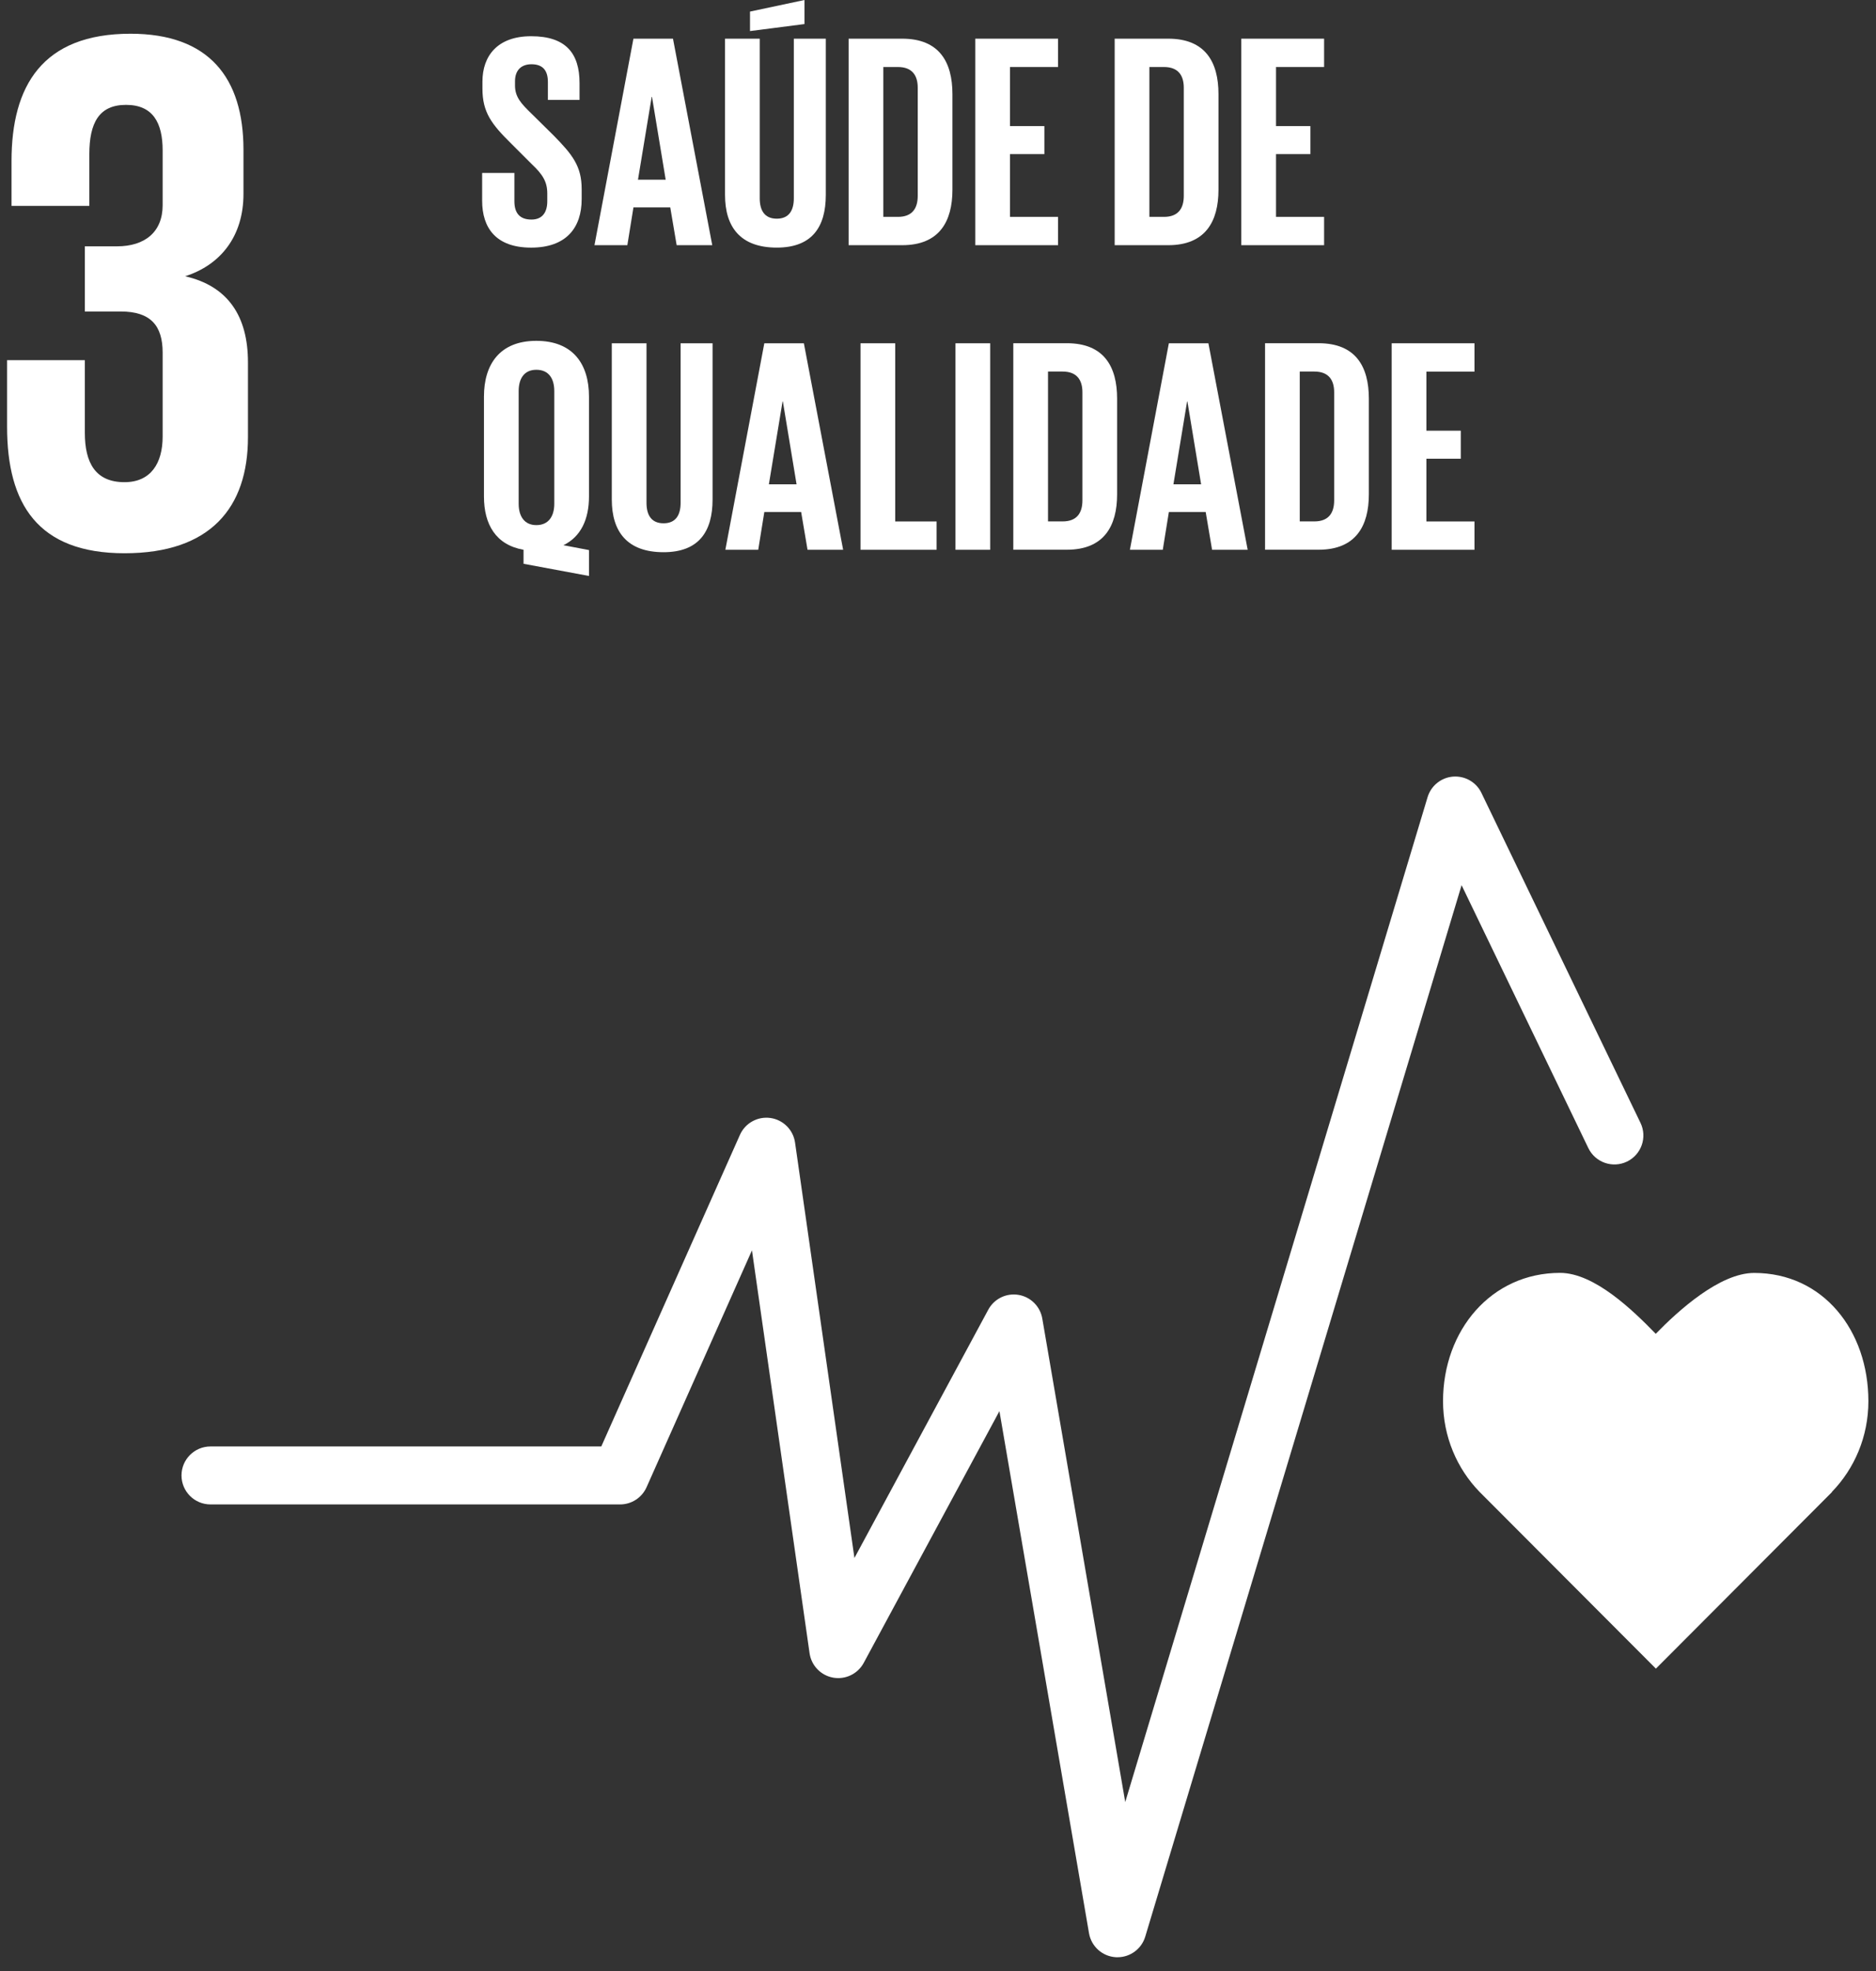 <?xml version="1.0" encoding="UTF-8"?>
<svg xmlns="http://www.w3.org/2000/svg" width="120" height="126" viewBox="0 0 120 126" fill="none">
  <rect x="0" y="0" width="120" height="126" fill="#333333" stroke="none"/>
  <path d="M7.964 35.368C13.469 35.368 15.861 32.447 15.861 27.95V23.165C15.861 20.198 14.569 18.283 11.841 17.661C14.09 16.944 15.574 15.124 15.574 12.397V9.573C15.574 4.979 13.373 2.156 8.348 2.156C2.699 2.156 0.737 5.504 0.737 10.291V13.162H5.714V9.861C5.714 7.851 6.338 6.704 8.061 6.704C9.784 6.704 10.404 7.851 10.404 9.622V13.116C10.404 14.839 9.257 15.747 7.487 15.747H5.427V19.913H7.726C9.639 19.913 10.404 20.821 10.404 22.544V27.904C10.404 29.625 9.639 30.824 7.964 30.824C6.098 30.824 5.427 29.578 5.427 27.665V23.023H0.453V27.281C0.453 32.211 2.413 35.368 7.964 35.368Z" fill="white"></path>
  <path d="M119.513 89.574C119.513 85.046 116.608 81.375 112.207 81.375C110.007 81.375 107.352 83.785 105.911 85.267C104.47 83.783 101.991 81.371 99.79 81.371C95.389 81.371 92.305 85.043 92.305 89.572C92.305 91.836 93.197 93.886 94.64 95.37L105.921 106.671L117.186 95.382L117.177 95.374C118.62 93.89 119.513 91.839 119.513 89.574Z" fill="white"></path>
  <path d="M71.485 125.121C71.447 125.121 71.409 125.121 71.37 125.118C70.512 125.066 69.804 124.429 69.659 123.582L63.929 90.21L55.249 106.303C54.869 107.008 54.075 107.387 53.295 107.247C52.507 107.107 51.899 106.478 51.785 105.686L48.1 79.931L41.358 95.074C41.06 95.742 40.397 96.173 39.666 96.173H13.463C12.44 96.173 11.61 95.343 11.61 94.321C11.61 93.299 12.439 92.468 13.463 92.468H38.462L47.33 72.55C47.666 71.796 48.46 71.356 49.278 71.469C50.095 71.583 50.739 72.224 50.856 73.041L54.655 99.597L63.215 83.726C63.59 83.029 64.365 82.648 65.146 82.777C65.925 82.904 66.538 83.513 66.671 84.292L71.977 115.2L91.317 50.959C91.538 50.228 92.184 49.706 92.945 49.646C93.709 49.589 94.429 49.999 94.76 50.687L104.936 71.783C105.38 72.704 104.994 73.811 104.073 74.256C103.152 74.701 102.044 74.314 101.599 73.393L93.492 56.587L73.257 123.802C73.021 124.589 72.297 125.12 71.484 125.12L71.485 125.121Z" fill="white"></path>
  <path d="M30.841 12.828V11.057H32.904V12.868C32.904 13.608 33.235 14.036 33.995 14.036C34.695 14.036 35.007 13.568 35.007 12.868V12.362C35.007 11.603 34.695 11.135 34.015 10.493L32.71 9.189C31.444 7.943 30.86 7.184 30.86 5.665V5.217C30.86 3.582 31.814 2.316 33.975 2.316C36.195 2.316 37.071 3.406 37.071 5.315V6.386H35.046V5.237C35.046 4.478 34.695 4.108 33.995 4.108C33.372 4.108 32.943 4.459 32.943 5.198V5.47C32.943 6.21 33.352 6.638 33.995 7.262L35.416 8.664C36.623 9.891 37.207 10.63 37.207 12.091V12.734C37.207 14.545 36.233 15.83 33.976 15.83C31.719 15.83 30.841 14.564 30.841 12.831V12.828Z" fill="white"></path>
  <path d="M38.026 15.674L40.518 2.473H43.048L45.56 15.674H43.283L42.874 13.259H40.519L40.129 15.674H38.026ZM40.81 11.488H42.581L41.705 6.192H41.685L40.809 11.488H40.81Z" fill="white"></path>
  <path d="M52.823 2.473V12.461C52.823 14.505 51.947 15.829 49.688 15.829C47.351 15.829 46.377 14.505 46.377 12.461V2.473H48.597V12.675C48.597 13.454 48.909 13.98 49.688 13.98C50.467 13.98 50.778 13.454 50.778 12.675V2.473H52.823ZM51.46 1.538L47.975 1.986V0.74L51.46 0V1.538Z" fill="white"></path>
  <path d="M60.923 6.017V12.131C60.923 14.156 60.086 15.674 57.71 15.674H54.283V2.473H57.71C60.086 2.473 60.923 3.972 60.923 6.016V6.017ZM57.438 13.864C58.353 13.864 58.704 13.319 58.704 12.52V5.608C58.704 4.829 58.353 4.284 57.438 4.284H56.503V13.864H57.438Z" fill="white"></path>
  <path d="M62.384 2.473H67.68V4.284H64.604V8.061H66.804V9.852H64.604V13.863H67.68V15.674H62.384V2.473Z" fill="white"></path>
  <path d="M77.941 6.017V12.131C77.941 14.156 77.104 15.674 74.728 15.674H71.301V2.473H74.728C77.104 2.473 77.941 3.972 77.941 6.016V6.017ZM74.456 13.864C75.371 13.864 75.722 13.319 75.722 12.52V5.608C75.722 4.829 75.371 4.284 74.456 4.284H73.521V13.864H74.456Z" fill="white"></path>
  <path d="M79.401 2.473H84.697V4.284H81.621V8.061H83.821V9.852H81.621V13.863H84.697V15.674H79.401V2.473Z" fill="white"></path>
  <path d="M33.488 36.041V35.145C31.717 34.833 30.957 33.529 30.957 31.738V25.352C30.957 23.288 31.97 21.789 34.307 21.789C36.662 21.789 37.675 23.288 37.675 25.352V31.738C37.675 33.179 37.169 34.308 36.039 34.853L37.675 35.165V36.82L33.488 36.041ZM35.455 32.206V25.002C35.455 24.204 35.104 23.639 34.307 23.639C33.528 23.639 33.177 24.203 33.177 25.002V32.206C33.177 32.985 33.528 33.569 34.307 33.569C35.105 33.569 35.455 32.985 35.455 32.206Z" fill="white"></path>
  <path d="M45.58 21.945V31.933C45.58 33.977 44.704 35.301 42.445 35.301C40.108 35.301 39.134 33.977 39.134 31.933V21.945H41.354V32.147C41.354 32.926 41.666 33.452 42.445 33.452C43.224 33.452 43.535 32.926 43.535 32.147V21.945H45.58Z" fill="white"></path>
  <path d="M46.398 35.146L48.89 21.945H51.42L53.932 35.146H51.655L51.246 32.731H48.891L48.501 35.146H46.398ZM49.182 30.96H50.953L50.077 25.664H50.057L49.182 30.96Z" fill="white"></path>
  <path d="M55.043 21.945H57.263V33.335H59.911V35.146H55.043V21.945Z" fill="white"></path>
  <path d="M61.118 21.945H63.338V35.146H61.118V21.945Z" fill="white"></path>
  <path d="M71.457 25.485V31.599C71.457 33.624 70.62 35.142 68.244 35.142H64.817V21.941H68.244C70.62 21.941 71.457 23.441 71.457 25.485ZM67.972 33.332C68.887 33.332 69.238 32.787 69.238 31.988V25.076C69.238 24.297 68.887 23.752 67.972 23.752H67.037V33.332H67.972Z" fill="white"></path>
  <path d="M72.275 35.146L74.767 21.945H77.297L79.809 35.146H77.532L77.123 32.731H74.768L74.378 35.146H72.275ZM75.059 30.96H76.83L75.954 25.664H75.934L75.059 30.96Z" fill="white"></path>
  <path d="M87.56 25.485V31.599C87.56 33.624 86.723 35.142 84.347 35.142H80.92V21.941H84.347C86.723 21.941 87.56 23.441 87.56 25.485ZM84.075 33.332C84.99 33.332 85.341 32.787 85.341 31.988V25.076C85.341 24.297 84.99 23.752 84.075 23.752H83.14V33.332H84.075Z" fill="white"></path>
  <path d="M89.02 21.945H94.316V23.756H91.24V27.533H93.44V29.324H91.24V33.335H94.316V35.146H89.02V21.945Z" fill="white"></path>
</svg>
